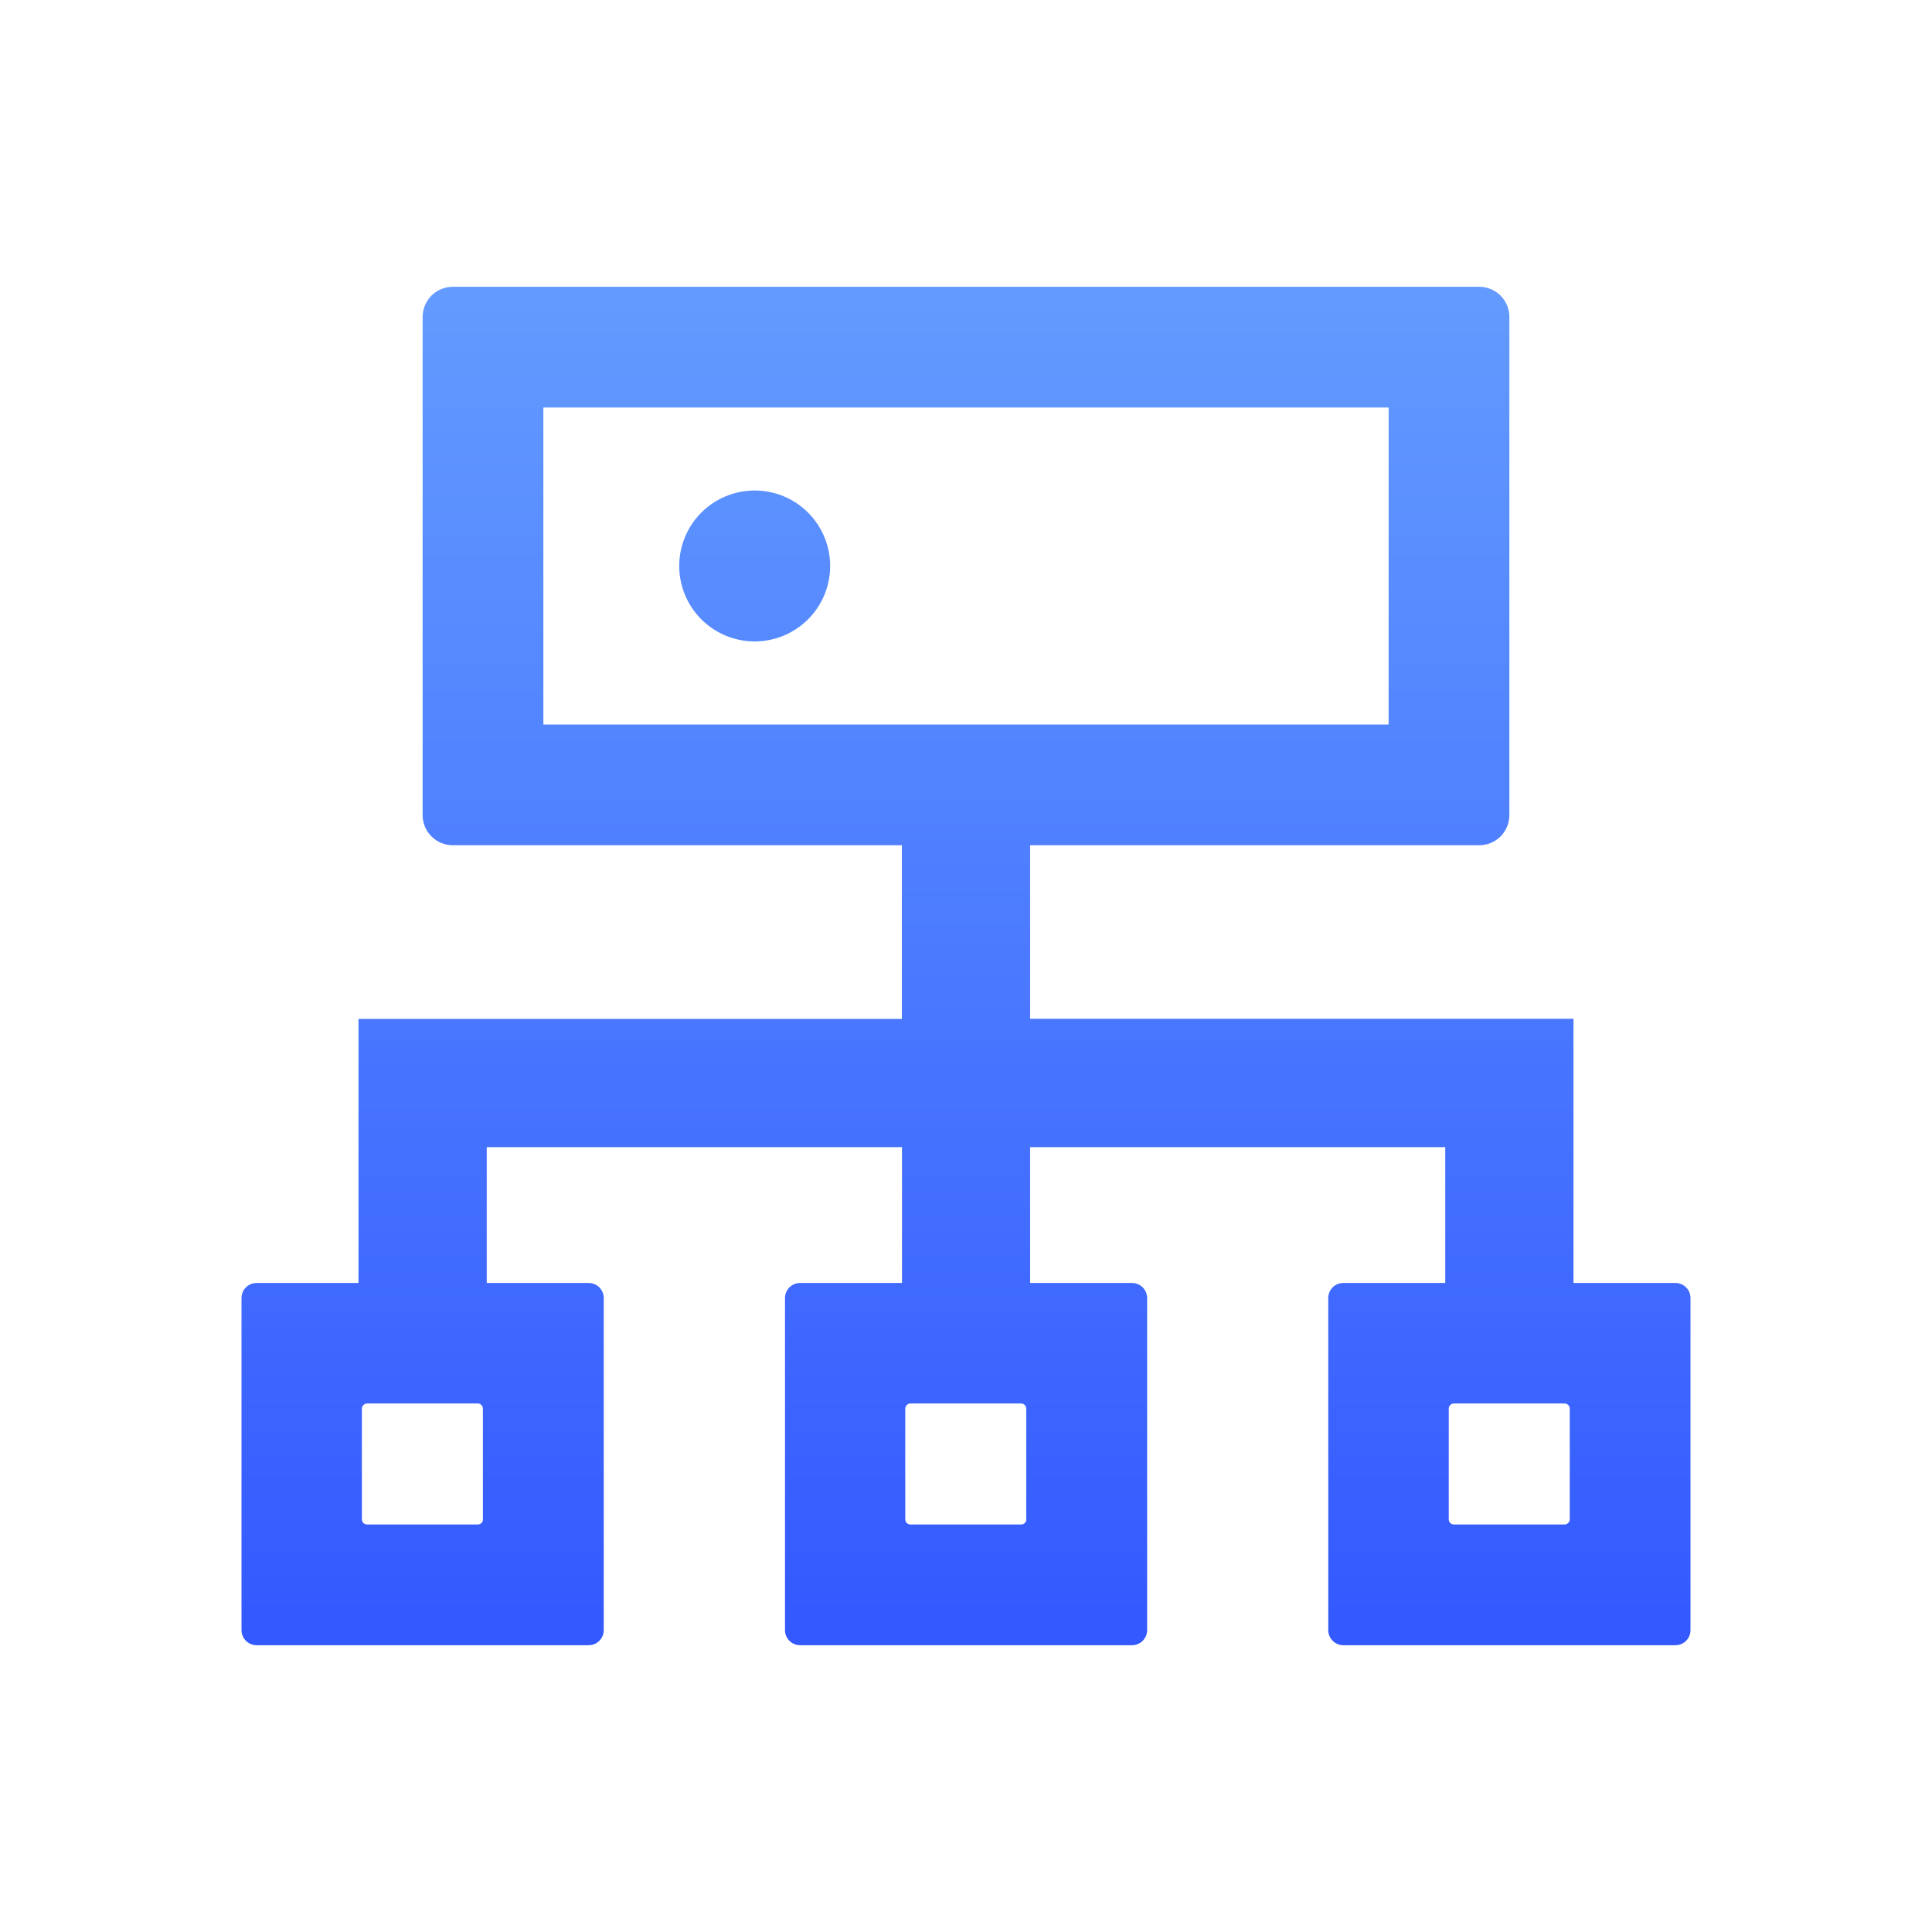 <svg width="32" height="32" viewBox="0 0 32 32" fill="none" xmlns="http://www.w3.org/2000/svg">
<path d="M27.75 21.25H26.062V16.874H17.062V14H24.5C24.633 14 24.76 13.947 24.854 13.854C24.947 13.76 25 13.633 25 13.5V5.25C25 5.117 24.947 4.99 24.854 4.896C24.76 4.803 24.633 4.75 24.5 4.75H7.5C7.367 4.75 7.24 4.803 7.146 4.896C7.053 4.99 7 5.117 7 5.25V13.5C7 13.776 7.224 14 7.5 14H14.938V16.876H5.938V21.25H4.25C4.184 21.25 4.12 21.276 4.073 21.323C4.026 21.37 4 21.434 4 21.5V27C4 27.138 4.112 27.25 4.25 27.25H9.75C9.816 27.25 9.88 27.224 9.927 27.177C9.974 27.13 10 27.066 10 27V21.5C10 21.434 9.974 21.37 9.927 21.323C9.88 21.276 9.816 21.25 9.75 21.25H8.062V19H14.94V21.25H13.252C13.186 21.25 13.122 21.276 13.075 21.323C13.028 21.37 13.002 21.434 13.002 21.5V27C13.002 27.138 13.114 27.25 13.252 27.25H18.752C18.818 27.25 18.881 27.223 18.927 27.176C18.974 27.129 19 27.066 19 27V21.5C19 21.434 18.974 21.37 18.927 21.323C18.88 21.276 18.816 21.25 18.75 21.25H17.062V19H23.938V21.25H22.25C22.184 21.25 22.12 21.276 22.073 21.323C22.026 21.37 22 21.434 22 21.5V27C22 27.138 22.112 27.25 22.25 27.25H27.75C27.816 27.25 27.88 27.224 27.927 27.177C27.974 27.13 28 27.066 28 27V21.5C28 21.434 27.974 21.37 27.927 21.323C27.88 21.276 27.816 21.25 27.75 21.25ZM8 25.166C8 25.188 7.991 25.21 7.975 25.225C7.96 25.241 7.938 25.25 7.916 25.25H6.08C6.069 25.25 6.058 25.248 6.047 25.244C6.037 25.24 6.027 25.234 6.019 25.226C6.011 25.218 6.005 25.209 6.001 25.199C5.996 25.188 5.994 25.177 5.994 25.166V23.332C5.994 23.284 6.034 23.246 6.08 23.246H7.914C7.96 23.246 7.998 23.286 7.998 23.332V25.166H8ZM17 25.166C17 25.188 16.991 25.21 16.975 25.225C16.96 25.241 16.938 25.25 16.916 25.25H15.08C15.069 25.25 15.058 25.248 15.047 25.244C15.037 25.24 15.027 25.234 15.019 25.226C15.011 25.218 15.005 25.209 15.001 25.199C14.996 25.188 14.994 25.177 14.994 25.166V23.332C14.994 23.284 15.034 23.246 15.08 23.246H16.914C16.96 23.246 16.998 23.286 16.998 23.332V25.166H17ZM9 12V6.75H23V12H9ZM26 25.166C26 25.188 25.991 25.21 25.975 25.225C25.96 25.241 25.938 25.25 25.916 25.25H24.082C24.071 25.25 24.06 25.248 24.049 25.244C24.039 25.24 24.029 25.234 24.021 25.226C24.013 25.218 24.007 25.209 24.003 25.199C23.998 25.188 23.996 25.177 23.996 25.166V23.332C23.996 23.284 24.036 23.246 24.082 23.246H25.916C25.962 23.246 26 23.286 26 23.332V25.166ZM11.25 9.374C11.25 9.706 11.382 10.024 11.616 10.258C11.851 10.492 12.168 10.624 12.5 10.624C12.832 10.624 13.149 10.492 13.384 10.258C13.618 10.024 13.75 9.706 13.75 9.374C13.75 9.042 13.618 8.725 13.384 8.49C13.149 8.256 12.832 8.124 12.5 8.124C12.168 8.124 11.851 8.256 11.616 8.49C11.382 8.725 11.25 9.042 11.25 9.374Z" fill="url(#paint0_linear_12475_9186)"/>
<defs>
<linearGradient id="paint0_linear_12475_9186" x1="16.116" y1="31.047" x2="16.116" y2="-0.094" gradientUnits="userSpaceOnUse">
<stop stop-color="#2B4DFF"/>
<stop offset="1" stop-color="#6DA9FF"/>
</linearGradient>
</defs>
</svg>
